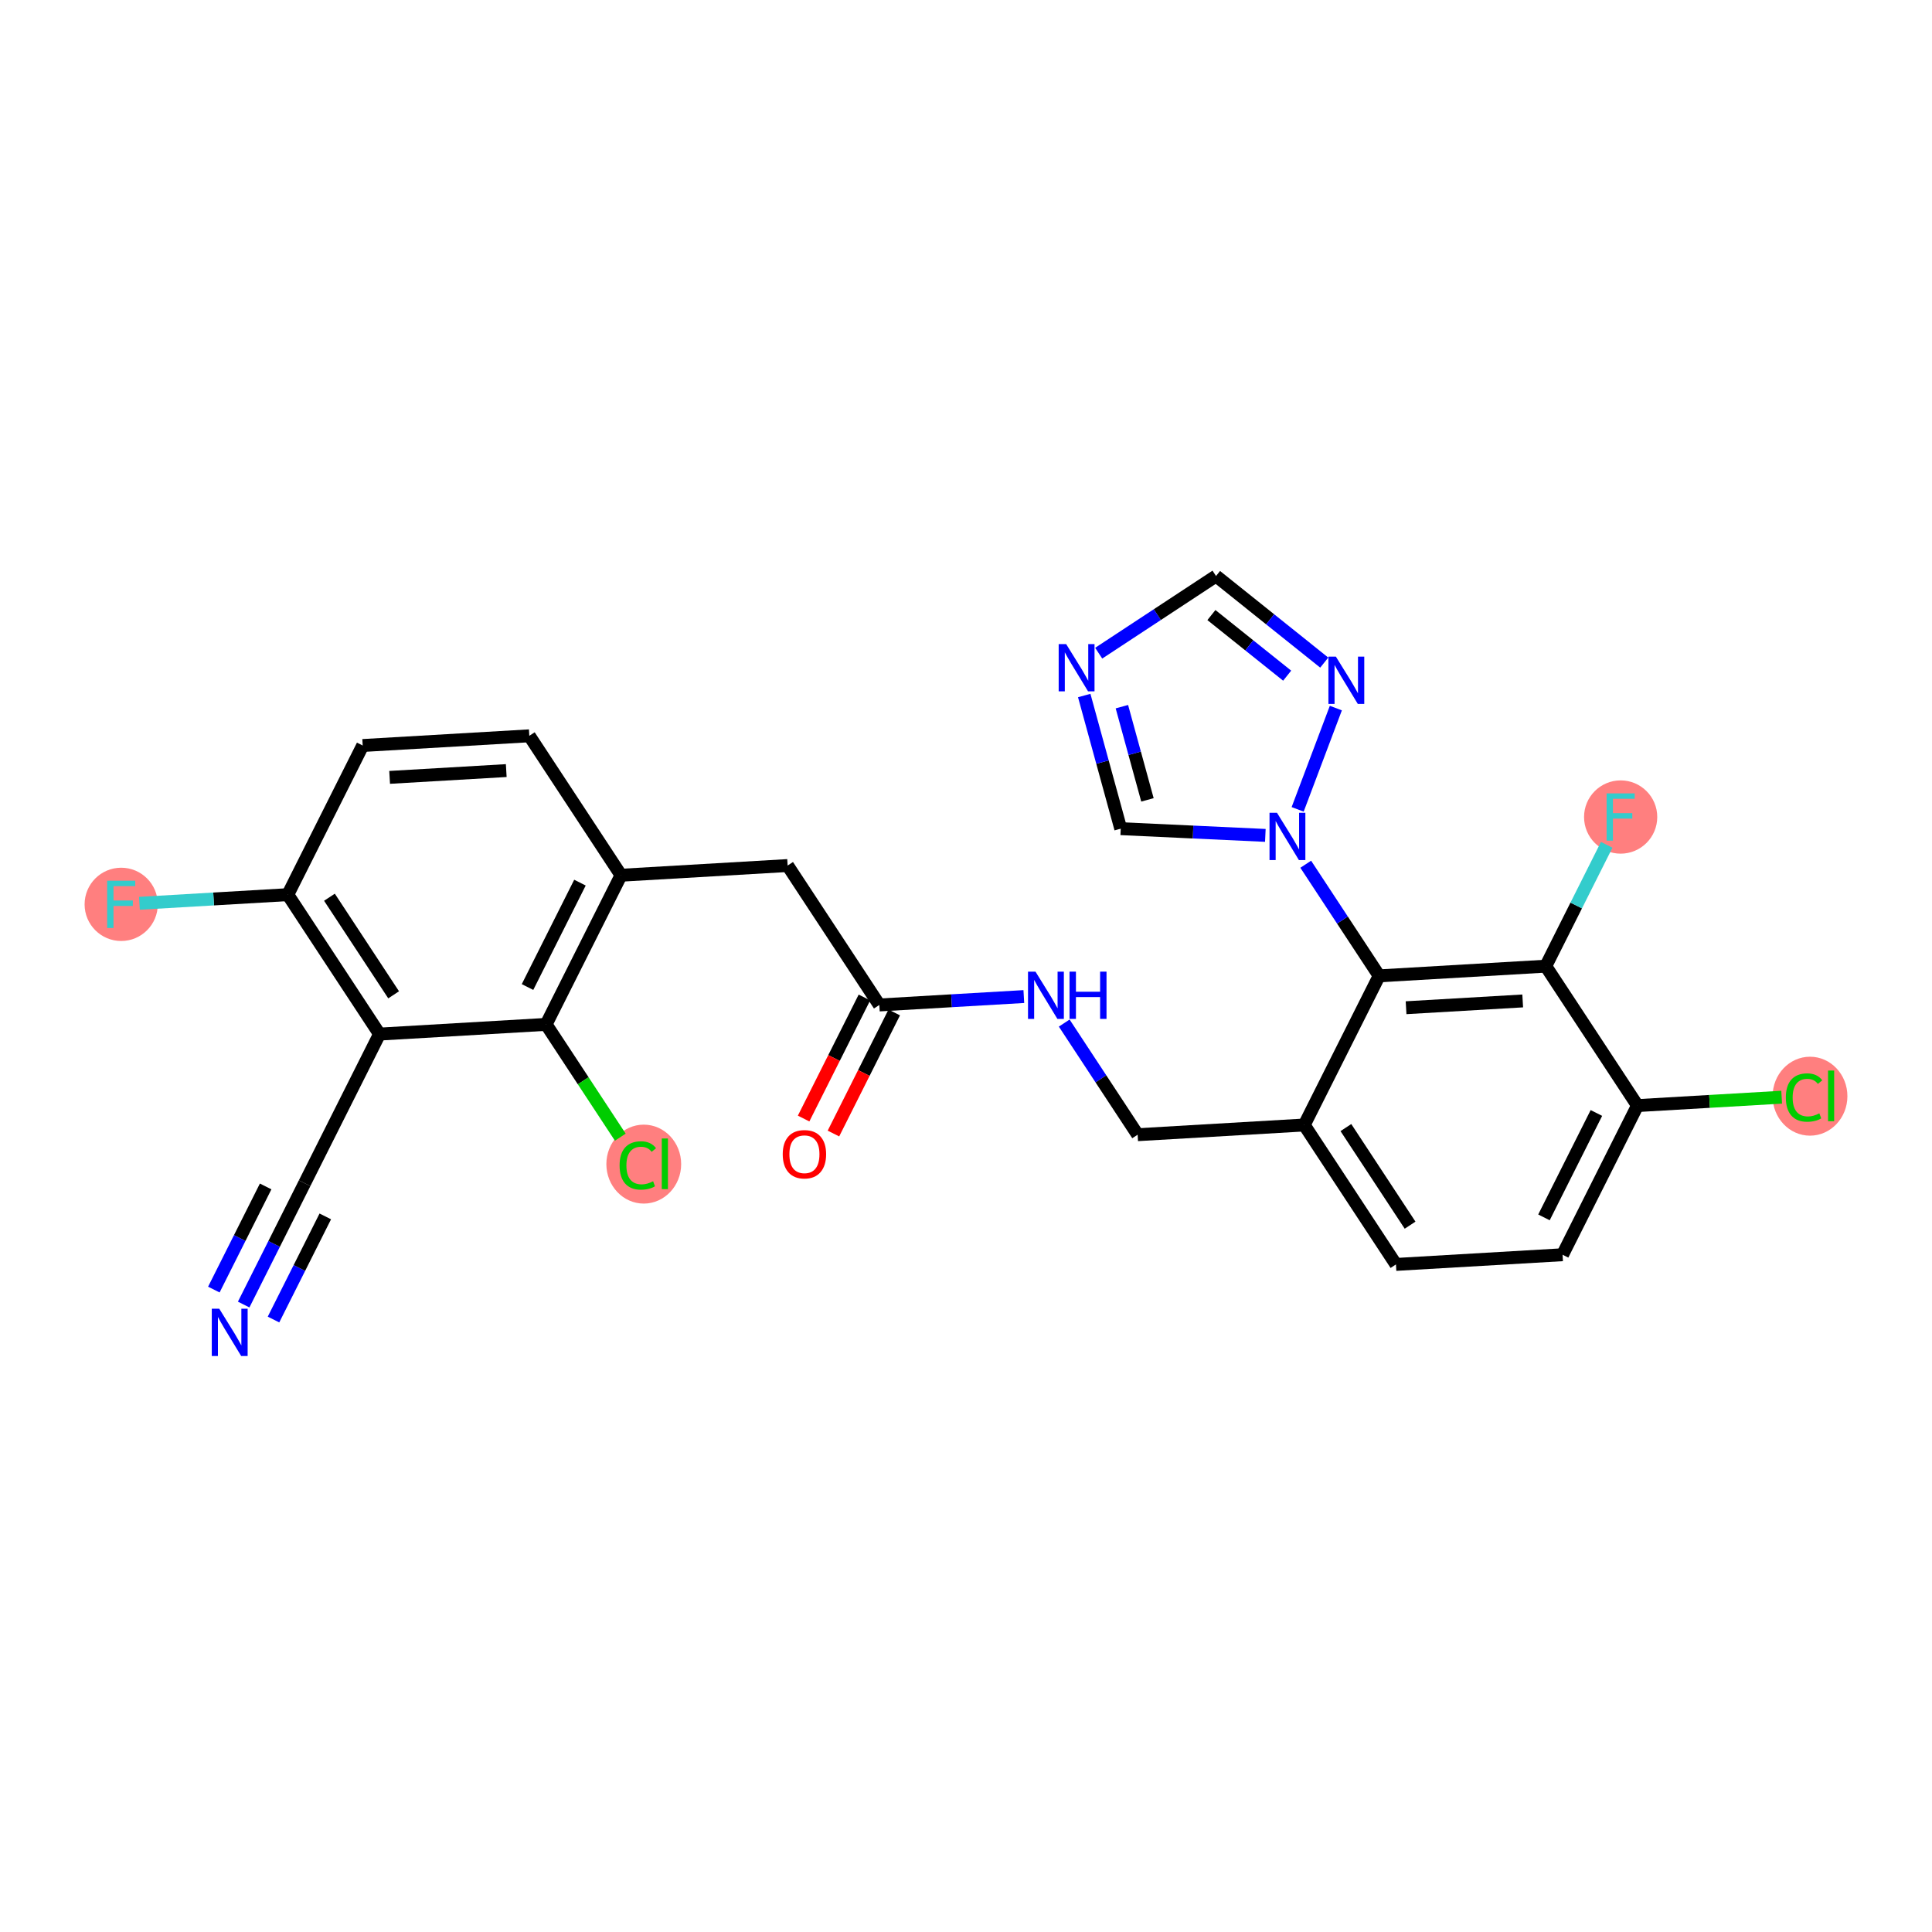 <?xml version='1.0' encoding='iso-8859-1'?>
<svg version='1.1' baseProfile='full'
              xmlns='http://www.w3.org/2000/svg'
                      xmlns:rdkit='http://www.rdkit.org/xml'
                      xmlns:xlink='http://www.w3.org/1999/xlink'
                  xml:space='preserve'
width='300px' height='300px' viewBox='0 0 300 300'>
<!-- END OF HEADER -->
<rect style='opacity:1.0;fill:#FFFFFF;stroke:none' width='300' height='300' x='0' y='0'> </rect>
<rect style='opacity:1.0;fill:#FFFFFF;stroke:none' width='300' height='300' x='0' y='0'> </rect>
<ellipse cx='18.819' cy='140.428' rx='5.183' ry='5.189'  style='fill:#FF7F7F;fill-rule:evenodd;stroke:#FF7F7F;stroke-width:1.0px;stroke-linecap:butt;stroke-linejoin:miter;stroke-opacity:1' />
<ellipse cx='281.057' cy='170.216' rx='5.307' ry='5.629'  style='fill:#FF7F7F;fill-rule:evenodd;stroke:#FF7F7F;stroke-width:1.0px;stroke-linecap:butt;stroke-linejoin:miter;stroke-opacity:1' />
<ellipse cx='251.654' cy='126.867' rx='5.183' ry='5.189'  style='fill:#FF7F7F;fill-rule:evenodd;stroke:#FF7F7F;stroke-width:1.0px;stroke-linecap:butt;stroke-linejoin:miter;stroke-opacity:1' />
<ellipse cx='99.963' cy='180.763' rx='5.307' ry='5.629'  style='fill:#FF7F7F;fill-rule:evenodd;stroke:#FF7F7F;stroke-width:1.0px;stroke-linecap:butt;stroke-linejoin:miter;stroke-opacity:1' />
<path class='bond-0 atom-0 atom-1' d='M 37.837,202.571 L 42.569,193.15' style='fill:none;fill-rule:evenodd;stroke:#0000FF;stroke-width:2.0px;stroke-linecap:butt;stroke-linejoin:miter;stroke-opacity:1' />
<path class='bond-0 atom-0 atom-1' d='M 42.569,193.15 L 47.3,183.73' style='fill:none;fill-rule:evenodd;stroke:#000000;stroke-width:2.0px;stroke-linecap:butt;stroke-linejoin:miter;stroke-opacity:1' />
<path class='bond-0 atom-0 atom-1' d='M 42.469,204.897 L 46.49,196.89' style='fill:none;fill-rule:evenodd;stroke:#0000FF;stroke-width:2.0px;stroke-linecap:butt;stroke-linejoin:miter;stroke-opacity:1' />
<path class='bond-0 atom-0 atom-1' d='M 46.49,196.89 L 50.512,188.882' style='fill:none;fill-rule:evenodd;stroke:#000000;stroke-width:2.0px;stroke-linecap:butt;stroke-linejoin:miter;stroke-opacity:1' />
<path class='bond-0 atom-0 atom-1' d='M 33.206,200.245 L 37.227,192.237' style='fill:none;fill-rule:evenodd;stroke:#0000FF;stroke-width:2.0px;stroke-linecap:butt;stroke-linejoin:miter;stroke-opacity:1' />
<path class='bond-0 atom-0 atom-1' d='M 37.227,192.237 L 41.249,184.23' style='fill:none;fill-rule:evenodd;stroke:#000000;stroke-width:2.0px;stroke-linecap:butt;stroke-linejoin:miter;stroke-opacity:1' />
<path class='bond-1 atom-1 atom-2' d='M 47.3,183.73 L 58.93,160.572' style='fill:none;fill-rule:evenodd;stroke:#000000;stroke-width:2.0px;stroke-linecap:butt;stroke-linejoin:miter;stroke-opacity:1' />
<path class='bond-2 atom-2 atom-3' d='M 58.93,160.572 L 44.69,138.921' style='fill:none;fill-rule:evenodd;stroke:#000000;stroke-width:2.0px;stroke-linecap:butt;stroke-linejoin:miter;stroke-opacity:1' />
<path class='bond-2 atom-2 atom-3' d='M 61.124,154.476 L 51.156,139.321' style='fill:none;fill-rule:evenodd;stroke:#000000;stroke-width:2.0px;stroke-linecap:butt;stroke-linejoin:miter;stroke-opacity:1' />
<path class='bond-27 atom-26 atom-2' d='M 84.8,159.065 L 58.93,160.572' style='fill:none;fill-rule:evenodd;stroke:#000000;stroke-width:2.0px;stroke-linecap:butt;stroke-linejoin:miter;stroke-opacity:1' />
<path class='bond-3 atom-3 atom-4' d='M 44.69,138.921 L 33.169,139.592' style='fill:none;fill-rule:evenodd;stroke:#000000;stroke-width:2.0px;stroke-linecap:butt;stroke-linejoin:miter;stroke-opacity:1' />
<path class='bond-3 atom-3 atom-4' d='M 33.169,139.592 L 21.649,140.263' style='fill:none;fill-rule:evenodd;stroke:#33CCCC;stroke-width:2.0px;stroke-linecap:butt;stroke-linejoin:miter;stroke-opacity:1' />
<path class='bond-4 atom-3 atom-5' d='M 44.69,138.921 L 56.32,115.763' style='fill:none;fill-rule:evenodd;stroke:#000000;stroke-width:2.0px;stroke-linecap:butt;stroke-linejoin:miter;stroke-opacity:1' />
<path class='bond-5 atom-5 atom-6' d='M 56.32,115.763 L 82.191,114.256' style='fill:none;fill-rule:evenodd;stroke:#000000;stroke-width:2.0px;stroke-linecap:butt;stroke-linejoin:miter;stroke-opacity:1' />
<path class='bond-5 atom-5 atom-6' d='M 60.502,120.711 L 78.611,119.656' style='fill:none;fill-rule:evenodd;stroke:#000000;stroke-width:2.0px;stroke-linecap:butt;stroke-linejoin:miter;stroke-opacity:1' />
<path class='bond-6 atom-6 atom-7' d='M 82.191,114.256 L 96.431,135.907' style='fill:none;fill-rule:evenodd;stroke:#000000;stroke-width:2.0px;stroke-linecap:butt;stroke-linejoin:miter;stroke-opacity:1' />
<path class='bond-7 atom-7 atom-8' d='M 96.431,135.907 L 122.301,134.401' style='fill:none;fill-rule:evenodd;stroke:#000000;stroke-width:2.0px;stroke-linecap:butt;stroke-linejoin:miter;stroke-opacity:1' />
<path class='bond-25 atom-7 atom-26' d='M 96.431,135.907 L 84.8,159.065' style='fill:none;fill-rule:evenodd;stroke:#000000;stroke-width:2.0px;stroke-linecap:butt;stroke-linejoin:miter;stroke-opacity:1' />
<path class='bond-25 atom-7 atom-26' d='M 90.055,137.055 L 81.913,153.266' style='fill:none;fill-rule:evenodd;stroke:#000000;stroke-width:2.0px;stroke-linecap:butt;stroke-linejoin:miter;stroke-opacity:1' />
<path class='bond-8 atom-8 atom-9' d='M 122.301,134.401 L 136.542,156.052' style='fill:none;fill-rule:evenodd;stroke:#000000;stroke-width:2.0px;stroke-linecap:butt;stroke-linejoin:miter;stroke-opacity:1' />
<path class='bond-9 atom-9 atom-10' d='M 134.226,154.889 L 129.505,164.288' style='fill:none;fill-rule:evenodd;stroke:#000000;stroke-width:2.0px;stroke-linecap:butt;stroke-linejoin:miter;stroke-opacity:1' />
<path class='bond-9 atom-9 atom-10' d='M 129.505,164.288 L 124.784,173.688' style='fill:none;fill-rule:evenodd;stroke:#FF0000;stroke-width:2.0px;stroke-linecap:butt;stroke-linejoin:miter;stroke-opacity:1' />
<path class='bond-9 atom-9 atom-10' d='M 138.857,157.215 L 134.137,166.614' style='fill:none;fill-rule:evenodd;stroke:#000000;stroke-width:2.0px;stroke-linecap:butt;stroke-linejoin:miter;stroke-opacity:1' />
<path class='bond-9 atom-9 atom-10' d='M 134.137,166.614 L 129.416,176.014' style='fill:none;fill-rule:evenodd;stroke:#FF0000;stroke-width:2.0px;stroke-linecap:butt;stroke-linejoin:miter;stroke-opacity:1' />
<path class='bond-10 atom-9 atom-11' d='M 136.542,156.052 L 147.761,155.398' style='fill:none;fill-rule:evenodd;stroke:#000000;stroke-width:2.0px;stroke-linecap:butt;stroke-linejoin:miter;stroke-opacity:1' />
<path class='bond-10 atom-9 atom-11' d='M 147.761,155.398 L 158.981,154.745' style='fill:none;fill-rule:evenodd;stroke:#0000FF;stroke-width:2.0px;stroke-linecap:butt;stroke-linejoin:miter;stroke-opacity:1' />
<path class='bond-11 atom-11 atom-12' d='M 165.252,158.862 L 170.952,167.529' style='fill:none;fill-rule:evenodd;stroke:#0000FF;stroke-width:2.0px;stroke-linecap:butt;stroke-linejoin:miter;stroke-opacity:1' />
<path class='bond-11 atom-11 atom-12' d='M 170.952,167.529 L 176.652,176.196' style='fill:none;fill-rule:evenodd;stroke:#000000;stroke-width:2.0px;stroke-linecap:butt;stroke-linejoin:miter;stroke-opacity:1' />
<path class='bond-12 atom-12 atom-13' d='M 176.652,176.196 L 202.523,174.689' style='fill:none;fill-rule:evenodd;stroke:#000000;stroke-width:2.0px;stroke-linecap:butt;stroke-linejoin:miter;stroke-opacity:1' />
<path class='bond-13 atom-13 atom-14' d='M 202.523,174.689 L 216.763,196.34' style='fill:none;fill-rule:evenodd;stroke:#000000;stroke-width:2.0px;stroke-linecap:butt;stroke-linejoin:miter;stroke-opacity:1' />
<path class='bond-13 atom-13 atom-14' d='M 208.989,175.089 L 218.957,190.245' style='fill:none;fill-rule:evenodd;stroke:#000000;stroke-width:2.0px;stroke-linecap:butt;stroke-linejoin:miter;stroke-opacity:1' />
<path class='bond-28 atom-20 atom-13' d='M 214.153,151.531 L 202.523,174.689' style='fill:none;fill-rule:evenodd;stroke:#000000;stroke-width:2.0px;stroke-linecap:butt;stroke-linejoin:miter;stroke-opacity:1' />
<path class='bond-14 atom-14 atom-15' d='M 216.763,196.34 L 242.634,194.834' style='fill:none;fill-rule:evenodd;stroke:#000000;stroke-width:2.0px;stroke-linecap:butt;stroke-linejoin:miter;stroke-opacity:1' />
<path class='bond-15 atom-15 atom-16' d='M 242.634,194.834 L 254.264,171.676' style='fill:none;fill-rule:evenodd;stroke:#000000;stroke-width:2.0px;stroke-linecap:butt;stroke-linejoin:miter;stroke-opacity:1' />
<path class='bond-15 atom-15 atom-16' d='M 239.746,189.034 L 247.888,172.823' style='fill:none;fill-rule:evenodd;stroke:#000000;stroke-width:2.0px;stroke-linecap:butt;stroke-linejoin:miter;stroke-opacity:1' />
<path class='bond-16 atom-16 atom-17' d='M 254.264,171.676 L 265.46,171.024' style='fill:none;fill-rule:evenodd;stroke:#000000;stroke-width:2.0px;stroke-linecap:butt;stroke-linejoin:miter;stroke-opacity:1' />
<path class='bond-16 atom-16 atom-17' d='M 265.46,171.024 L 276.657,170.372' style='fill:none;fill-rule:evenodd;stroke:#00CC00;stroke-width:2.0px;stroke-linecap:butt;stroke-linejoin:miter;stroke-opacity:1' />
<path class='bond-17 atom-16 atom-18' d='M 254.264,171.676 L 240.024,150.025' style='fill:none;fill-rule:evenodd;stroke:#000000;stroke-width:2.0px;stroke-linecap:butt;stroke-linejoin:miter;stroke-opacity:1' />
<path class='bond-18 atom-18 atom-19' d='M 240.024,150.025 L 244.755,140.604' style='fill:none;fill-rule:evenodd;stroke:#000000;stroke-width:2.0px;stroke-linecap:butt;stroke-linejoin:miter;stroke-opacity:1' />
<path class='bond-18 atom-18 atom-19' d='M 244.755,140.604 L 249.486,131.184' style='fill:none;fill-rule:evenodd;stroke:#33CCCC;stroke-width:2.0px;stroke-linecap:butt;stroke-linejoin:miter;stroke-opacity:1' />
<path class='bond-19 atom-18 atom-20' d='M 240.024,150.025 L 214.153,151.531' style='fill:none;fill-rule:evenodd;stroke:#000000;stroke-width:2.0px;stroke-linecap:butt;stroke-linejoin:miter;stroke-opacity:1' />
<path class='bond-19 atom-18 atom-20' d='M 236.444,155.425 L 218.335,156.479' style='fill:none;fill-rule:evenodd;stroke:#000000;stroke-width:2.0px;stroke-linecap:butt;stroke-linejoin:miter;stroke-opacity:1' />
<path class='bond-20 atom-20 atom-21' d='M 214.153,151.531 L 208.453,142.865' style='fill:none;fill-rule:evenodd;stroke:#000000;stroke-width:2.0px;stroke-linecap:butt;stroke-linejoin:miter;stroke-opacity:1' />
<path class='bond-20 atom-20 atom-21' d='M 208.453,142.865 L 202.753,134.198' style='fill:none;fill-rule:evenodd;stroke:#0000FF;stroke-width:2.0px;stroke-linecap:butt;stroke-linejoin:miter;stroke-opacity:1' />
<path class='bond-21 atom-21 atom-22' d='M 196.482,129.72 L 185.254,129.198' style='fill:none;fill-rule:evenodd;stroke:#0000FF;stroke-width:2.0px;stroke-linecap:butt;stroke-linejoin:miter;stroke-opacity:1' />
<path class='bond-21 atom-21 atom-22' d='M 185.254,129.198 L 174.027,128.675' style='fill:none;fill-rule:evenodd;stroke:#000000;stroke-width:2.0px;stroke-linecap:butt;stroke-linejoin:miter;stroke-opacity:1' />
<path class='bond-29 atom-25 atom-21' d='M 207.43,109.951 L 201.498,125.678' style='fill:none;fill-rule:evenodd;stroke:#0000FF;stroke-width:2.0px;stroke-linecap:butt;stroke-linejoin:miter;stroke-opacity:1' />
<path class='bond-22 atom-22 atom-23' d='M 174.027,128.675 L 171.192,118.337' style='fill:none;fill-rule:evenodd;stroke:#000000;stroke-width:2.0px;stroke-linecap:butt;stroke-linejoin:miter;stroke-opacity:1' />
<path class='bond-22 atom-22 atom-23' d='M 171.192,118.337 L 168.358,108' style='fill:none;fill-rule:evenodd;stroke:#0000FF;stroke-width:2.0px;stroke-linecap:butt;stroke-linejoin:miter;stroke-opacity:1' />
<path class='bond-22 atom-22 atom-23' d='M 178.175,124.203 L 176.191,116.967' style='fill:none;fill-rule:evenodd;stroke:#000000;stroke-width:2.0px;stroke-linecap:butt;stroke-linejoin:miter;stroke-opacity:1' />
<path class='bond-22 atom-22 atom-23' d='M 176.191,116.967 L 174.206,109.731' style='fill:none;fill-rule:evenodd;stroke:#0000FF;stroke-width:2.0px;stroke-linecap:butt;stroke-linejoin:miter;stroke-opacity:1' />
<path class='bond-23 atom-23 atom-24' d='M 170.605,101.426 L 179.715,95.434' style='fill:none;fill-rule:evenodd;stroke:#0000FF;stroke-width:2.0px;stroke-linecap:butt;stroke-linejoin:miter;stroke-opacity:1' />
<path class='bond-23 atom-23 atom-24' d='M 179.715,95.434 L 188.825,89.442' style='fill:none;fill-rule:evenodd;stroke:#000000;stroke-width:2.0px;stroke-linecap:butt;stroke-linejoin:miter;stroke-opacity:1' />
<path class='bond-24 atom-24 atom-25' d='M 188.825,89.442 L 197.226,96.165' style='fill:none;fill-rule:evenodd;stroke:#000000;stroke-width:2.0px;stroke-linecap:butt;stroke-linejoin:miter;stroke-opacity:1' />
<path class='bond-24 atom-24 atom-25' d='M 197.226,96.165 L 205.628,102.888' style='fill:none;fill-rule:evenodd;stroke:#0000FF;stroke-width:2.0px;stroke-linecap:butt;stroke-linejoin:miter;stroke-opacity:1' />
<path class='bond-24 atom-24 atom-25' d='M 188.107,95.506 L 193.988,100.212' style='fill:none;fill-rule:evenodd;stroke:#000000;stroke-width:2.0px;stroke-linecap:butt;stroke-linejoin:miter;stroke-opacity:1' />
<path class='bond-24 atom-24 atom-25' d='M 193.988,100.212 L 199.869,104.918' style='fill:none;fill-rule:evenodd;stroke:#0000FF;stroke-width:2.0px;stroke-linecap:butt;stroke-linejoin:miter;stroke-opacity:1' />
<path class='bond-26 atom-26 atom-27' d='M 84.8,159.065 L 90.561,167.823' style='fill:none;fill-rule:evenodd;stroke:#000000;stroke-width:2.0px;stroke-linecap:butt;stroke-linejoin:miter;stroke-opacity:1' />
<path class='bond-26 atom-26 atom-27' d='M 90.561,167.823 L 96.32,176.581' style='fill:none;fill-rule:evenodd;stroke:#00CC00;stroke-width:2.0px;stroke-linecap:butt;stroke-linejoin:miter;stroke-opacity:1' />
<path  class='atom-0' d='M 34.047 203.219
L 36.452 207.106
Q 36.69 207.489, 37.074 208.184
Q 37.457 208.878, 37.478 208.92
L 37.478 203.219
L 38.453 203.219
L 38.453 210.558
L 37.447 210.558
L 34.866 206.308
Q 34.565 205.81, 34.244 205.24
Q 33.933 204.67, 33.84 204.494
L 33.84 210.558
L 32.886 210.558
L 32.886 203.219
L 34.047 203.219
' fill='#0000FF'/>
<path  class='atom-4' d='M 16.637 136.758
L 21.001 136.758
L 21.001 137.598
L 17.622 137.598
L 17.622 139.827
L 20.628 139.827
L 20.628 140.677
L 17.622 140.677
L 17.622 144.097
L 16.637 144.097
L 16.637 136.758
' fill='#33CCCC'/>
<path  class='atom-10' d='M 121.542 179.23
Q 121.542 177.468, 122.413 176.484
Q 123.284 175.499, 124.911 175.499
Q 126.539 175.499, 127.409 176.484
Q 128.28 177.468, 128.28 179.23
Q 128.28 181.013, 127.399 182.029
Q 126.518 183.035, 124.911 183.035
Q 123.294 183.035, 122.413 182.029
Q 121.542 181.024, 121.542 179.23
M 124.911 182.205
Q 126.031 182.205, 126.632 181.459
Q 127.243 180.702, 127.243 179.23
Q 127.243 177.79, 126.632 177.064
Q 126.031 176.328, 124.911 176.328
Q 123.792 176.328, 123.18 177.054
Q 122.579 177.779, 122.579 179.23
Q 122.579 180.713, 123.18 181.459
Q 123.792 182.205, 124.911 182.205
' fill='#FF0000'/>
<path  class='atom-11' d='M 160.79 150.876
L 163.195 154.763
Q 163.433 155.146, 163.817 155.841
Q 164.2 156.535, 164.221 156.577
L 164.221 150.876
L 165.195 150.876
L 165.195 158.214
L 164.19 158.214
L 161.609 153.965
Q 161.308 153.467, 160.987 152.897
Q 160.676 152.327, 160.583 152.151
L 160.583 158.214
L 159.629 158.214
L 159.629 150.876
L 160.79 150.876
' fill='#0000FF'/>
<path  class='atom-11' d='M 166.076 150.876
L 167.071 150.876
L 167.071 153.996
L 170.824 153.996
L 170.824 150.876
L 171.819 150.876
L 171.819 158.214
L 170.824 158.214
L 170.824 154.825
L 167.071 154.825
L 167.071 158.214
L 166.076 158.214
L 166.076 150.876
' fill='#0000FF'/>
<path  class='atom-17' d='M 277.305 170.423
Q 277.305 168.599, 278.155 167.645
Q 279.015 166.681, 280.642 166.681
Q 282.156 166.681, 282.964 167.749
L 282.28 168.308
Q 281.689 167.531, 280.642 167.531
Q 279.533 167.531, 278.942 168.277
Q 278.362 169.013, 278.362 170.423
Q 278.362 171.874, 278.963 172.62
Q 279.575 173.367, 280.756 173.367
Q 281.565 173.367, 282.508 172.88
L 282.798 173.657
Q 282.415 173.906, 281.834 174.051
Q 281.254 174.196, 280.611 174.196
Q 279.015 174.196, 278.155 173.222
Q 277.305 172.247, 277.305 170.423
' fill='#00CC00'/>
<path  class='atom-17' d='M 283.856 166.235
L 284.809 166.235
L 284.809 174.103
L 283.856 174.103
L 283.856 166.235
' fill='#00CC00'/>
<path  class='atom-19' d='M 249.472 123.197
L 253.836 123.197
L 253.836 124.037
L 250.457 124.037
L 250.457 126.265
L 253.463 126.265
L 253.463 127.115
L 250.457 127.115
L 250.457 130.536
L 249.472 130.536
L 249.472 123.197
' fill='#33CCCC'/>
<path  class='atom-21' d='M 198.291 126.211
L 200.696 130.098
Q 200.934 130.481, 201.318 131.176
Q 201.701 131.87, 201.722 131.912
L 201.722 126.211
L 202.696 126.211
L 202.696 133.55
L 201.691 133.55
L 199.11 129.3
Q 198.809 128.802, 198.488 128.232
Q 198.177 127.662, 198.083 127.486
L 198.083 133.55
L 197.13 133.55
L 197.13 126.211
L 198.291 126.211
' fill='#0000FF'/>
<path  class='atom-23' d='M 165.552 100.013
L 167.957 103.9
Q 168.195 104.284, 168.579 104.978
Q 168.962 105.673, 168.983 105.714
L 168.983 100.013
L 169.957 100.013
L 169.957 107.352
L 168.952 107.352
L 166.371 103.102
Q 166.07 102.605, 165.749 102.035
Q 165.438 101.464, 165.344 101.288
L 165.344 107.352
L 164.391 107.352
L 164.391 100.013
L 165.552 100.013
' fill='#0000FF'/>
<path  class='atom-25' d='M 207.437 101.964
L 209.842 105.851
Q 210.08 106.235, 210.463 106.929
Q 210.847 107.624, 210.868 107.665
L 210.868 101.964
L 211.842 101.964
L 211.842 109.303
L 210.837 109.303
L 208.256 105.053
Q 207.955 104.555, 207.634 103.985
Q 207.323 103.415, 207.229 103.239
L 207.229 109.303
L 206.276 109.303
L 206.276 101.964
L 207.437 101.964
' fill='#0000FF'/>
<path  class='atom-27' d='M 96.211 180.97
Q 96.211 179.146, 97.061 178.192
Q 97.921 177.228, 99.549 177.228
Q 101.062 177.228, 101.871 178.296
L 101.186 178.856
Q 100.596 178.078, 99.549 178.078
Q 98.439 178.078, 97.849 178.825
Q 97.268 179.561, 97.268 180.97
Q 97.268 182.422, 97.869 183.168
Q 98.481 183.914, 99.663 183.914
Q 100.471 183.914, 101.414 183.427
L 101.705 184.205
Q 101.321 184.453, 100.741 184.598
Q 100.16 184.744, 99.517 184.744
Q 97.921 184.744, 97.061 183.769
Q 96.211 182.795, 96.211 180.97
' fill='#00CC00'/>
<path  class='atom-27' d='M 102.762 176.783
L 103.716 176.783
L 103.716 184.65
L 102.762 184.65
L 102.762 176.783
' fill='#00CC00'/>
</svg>
